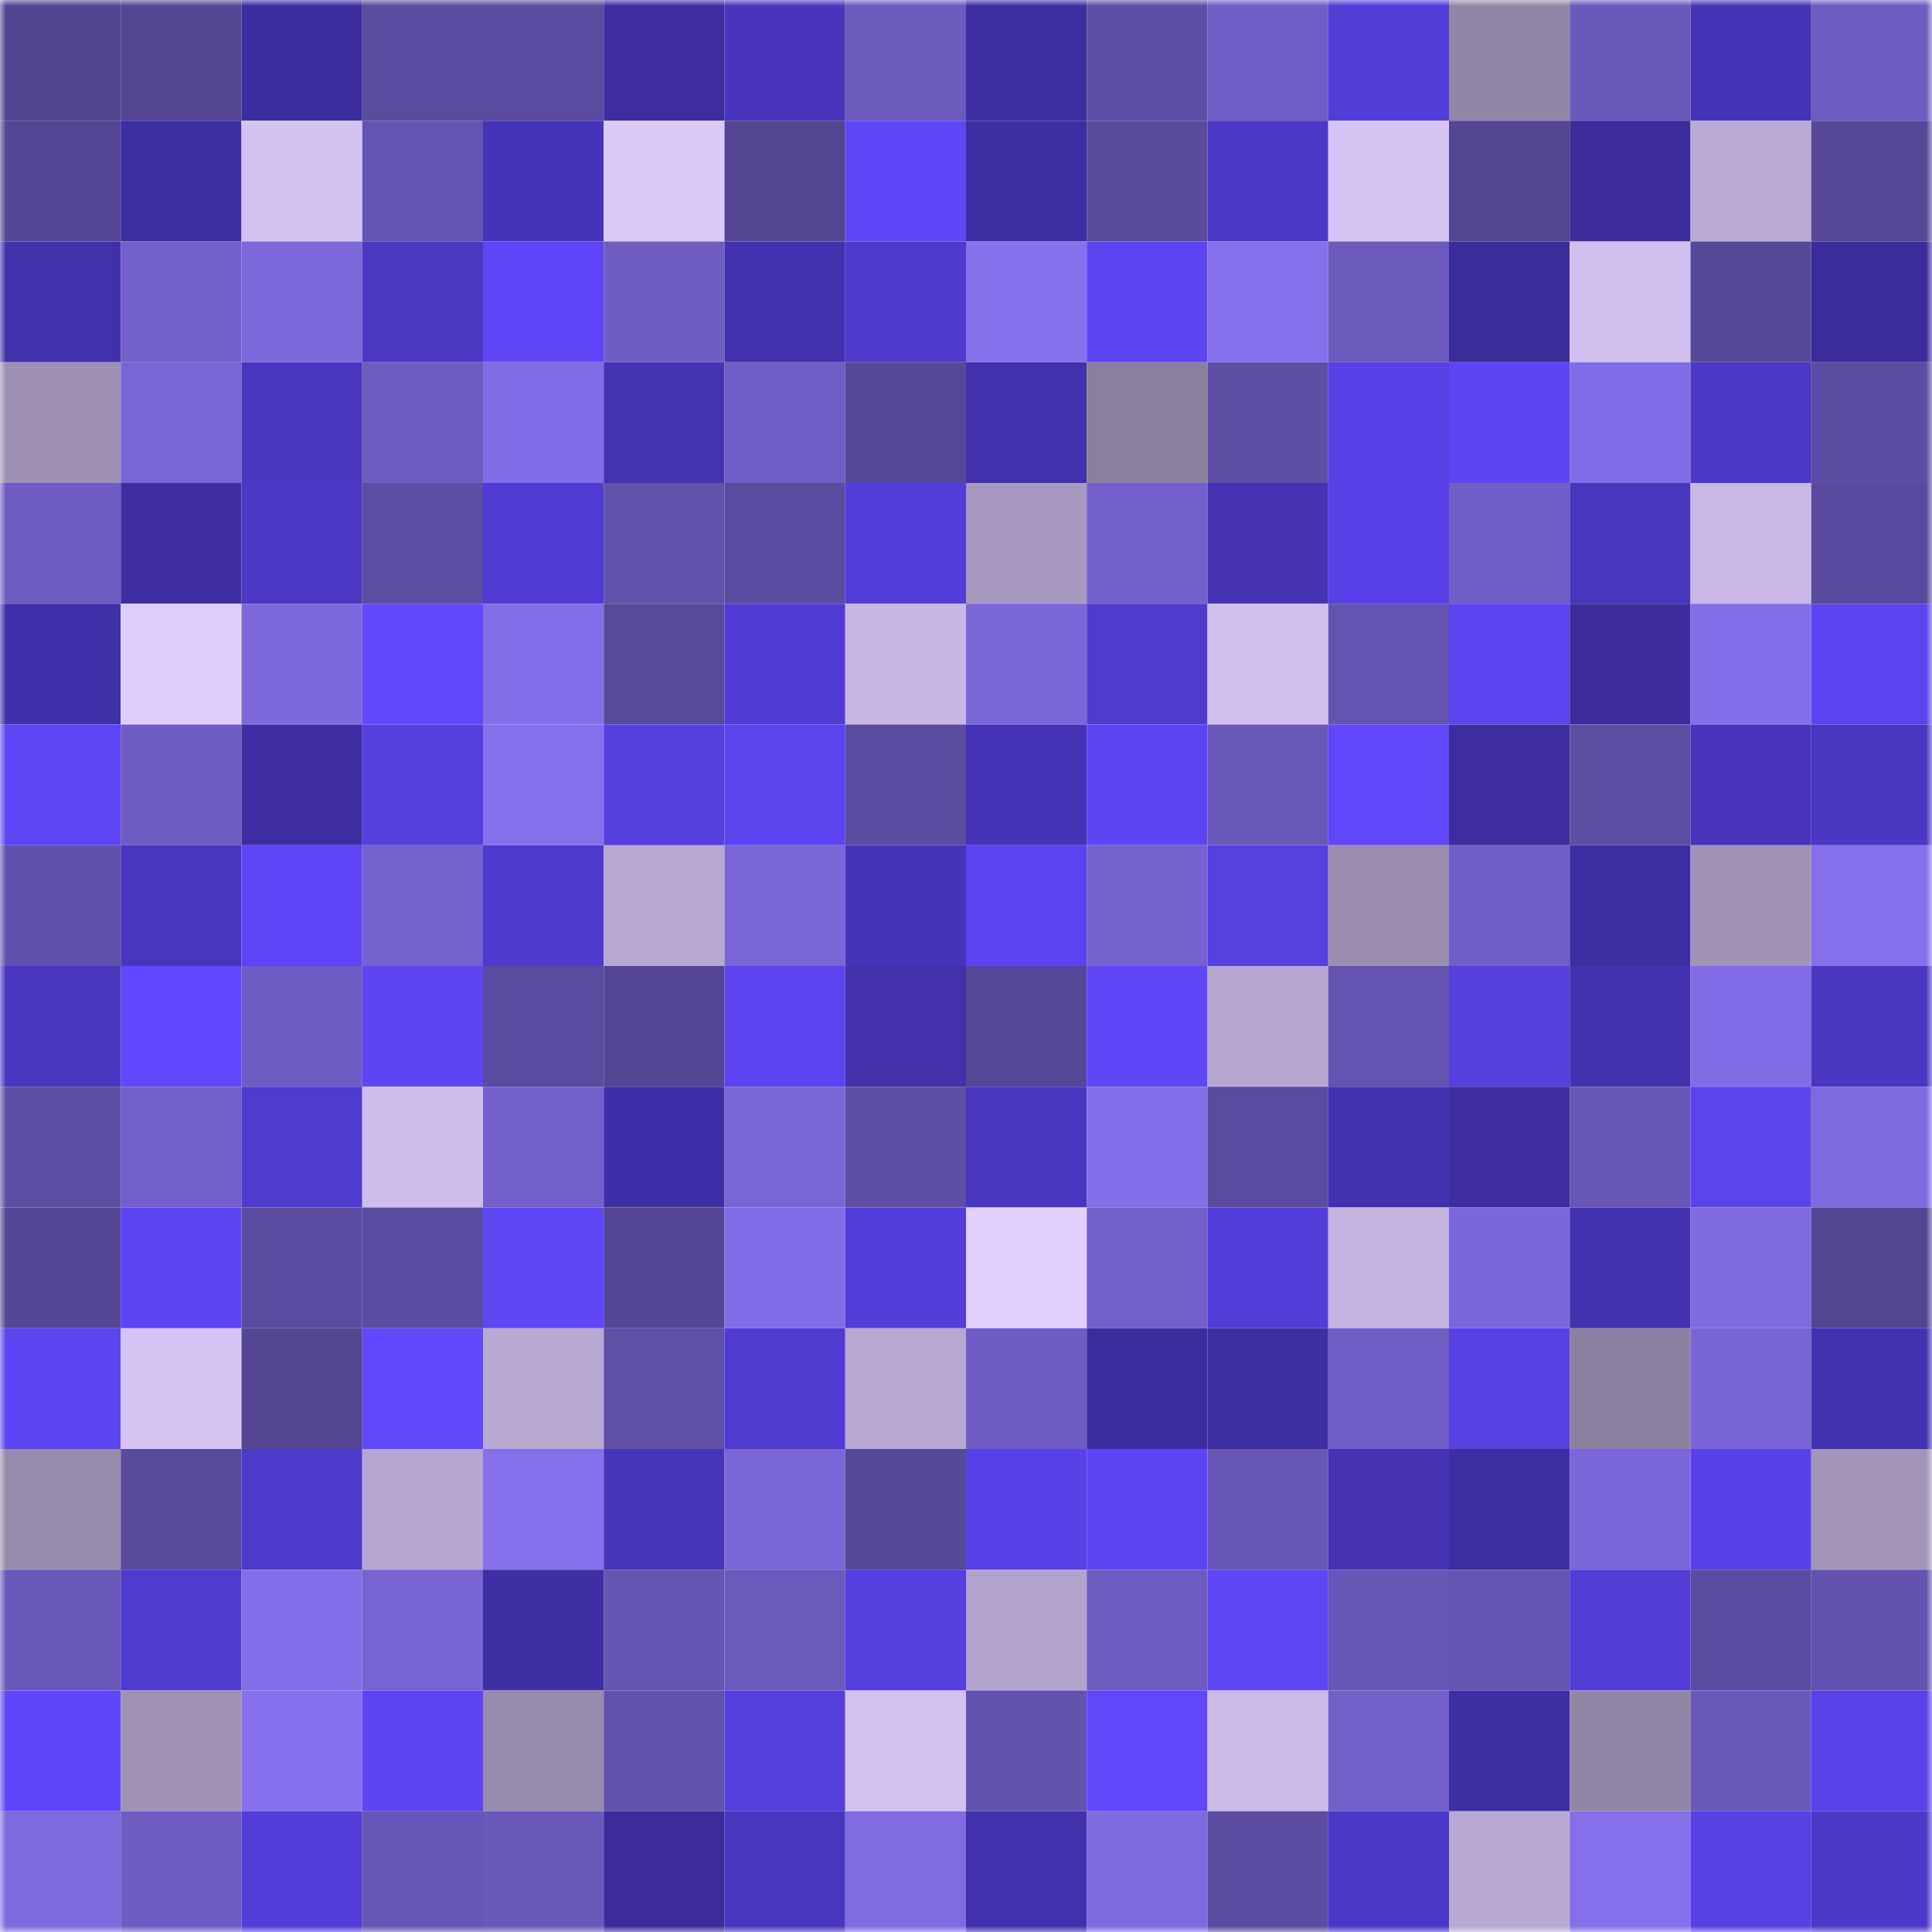 <svg viewBox="0 0 160 160" fill="none" role="img" xmlns="http://www.w3.org/2000/svg" width="240" height="240" name="farcaster%2Cztb"><mask id="598741183" mask-type="alpha" maskUnits="userSpaceOnUse" x="0" y="0" width="160" height="160"><rect width="160" height="160" fill="#FFFFFF"></rect></mask><g mask="url(#598741183)"><rect x="0" y="0" width="10" height="10" fill="#51448f"></rect><rect x="10" y="0" width="10" height="10" fill="#544693"></rect><rect x="20" y="0" width="10" height="10" fill="#3c2d9e"></rect><rect x="30" y="0" width="10" height="10" fill="#5a4b9e"></rect><rect x="40" y="0" width="10" height="10" fill="#5b4b9f"></rect><rect x="50" y="0" width="10" height="10" fill="#3d2d9f"></rect><rect x="60" y="0" width="10" height="10" fill="#4835bb"></rect><rect x="70" y="0" width="10" height="10" fill="#6c5abd"></rect><rect x="80" y="0" width="10" height="10" fill="#3d2ea1"></rect><rect x="90" y="0" width="10" height="10" fill="#5e4ea5"></rect><rect x="100" y="0" width="10" height="10" fill="#705dc5"></rect><rect x="110" y="0" width="10" height="10" fill="#523dd7"></rect><rect x="120" y="0" width="10" height="10" fill="#9286a6"></rect><rect x="130" y="0" width="10" height="10" fill="#6a59bb"></rect><rect x="140" y="0" width="10" height="10" fill="#4533b5"></rect><rect x="150" y="0" width="10" height="10" fill="#6d5bc0"></rect><rect x="0" y="10" width="10" height="10" fill="#544694"></rect><rect x="10" y="10" width="10" height="10" fill="#3f2fa4"></rect><rect x="20" y="10" width="10" height="10" fill="#d4c3f2"></rect><rect x="30" y="10" width="10" height="10" fill="#6453b0"></rect><rect x="40" y="10" width="10" height="10" fill="#4634b8"></rect><rect x="50" y="10" width="10" height="10" fill="#dac8f9"></rect><rect x="60" y="10" width="10" height="10" fill="#534591"></rect><rect x="70" y="10" width="10" height="10" fill="#5f47f8"></rect><rect x="80" y="10" width="10" height="10" fill="#3e2ea3"></rect><rect x="90" y="10" width="10" height="10" fill="#594a9c"></rect><rect x="100" y="10" width="10" height="10" fill="#4c38c7"></rect><rect x="110" y="10" width="10" height="10" fill="#d5c3f3"></rect><rect x="120" y="10" width="10" height="10" fill="#544693"></rect><rect x="130" y="10" width="10" height="10" fill="#3c2c9c"></rect><rect x="140" y="10" width="10" height="10" fill="#b9aad4"></rect><rect x="150" y="10" width="10" height="10" fill="#564797"></rect><rect x="0" y="20" width="10" height="10" fill="#4131ab"></rect><rect x="10" y="20" width="10" height="10" fill="#7460cc"></rect><rect x="20" y="20" width="10" height="10" fill="#7c68db"></rect><rect x="30" y="20" width="10" height="10" fill="#4b38c3"></rect><rect x="40" y="20" width="10" height="10" fill="#5e46f7"></rect><rect x="50" y="20" width="10" height="10" fill="#6f5dc4"></rect><rect x="60" y="20" width="10" height="10" fill="#4231ad"></rect><rect x="70" y="20" width="10" height="10" fill="#4e3acb"></rect><rect x="80" y="20" width="10" height="10" fill="#8670ec"></rect><rect x="90" y="20" width="10" height="10" fill="#5c45f1"></rect><rect x="100" y="20" width="10" height="10" fill="#866feb"></rect><rect x="110" y="20" width="10" height="10" fill="#6b59bc"></rect><rect x="120" y="20" width="10" height="10" fill="#3b2c9b"></rect><rect x="130" y="20" width="10" height="10" fill="#d1c0ef"></rect><rect x="140" y="20" width="10" height="10" fill="#574999"></rect><rect x="150" y="20" width="10" height="10" fill="#3b2c9b"></rect><rect x="0" y="30" width="10" height="10" fill="#9d90b4"></rect><rect x="10" y="30" width="10" height="10" fill="#7965d5"></rect><rect x="20" y="30" width="10" height="10" fill="#4937c0"></rect><rect x="30" y="30" width="10" height="10" fill="#6e5cc2"></rect><rect x="40" y="30" width="10" height="10" fill="#826ce5"></rect><rect x="50" y="30" width="10" height="10" fill="#4433b3"></rect><rect x="60" y="30" width="10" height="10" fill="#705dc5"></rect><rect x="70" y="30" width="10" height="10" fill="#57499a"></rect><rect x="80" y="30" width="10" height="10" fill="#4231ac"></rect><rect x="90" y="30" width="10" height="10" fill="#8b7f9e"></rect><rect x="100" y="30" width="10" height="10" fill="#5e4ea6"></rect><rect x="110" y="30" width="10" height="10" fill="#5842e7"></rect><rect x="120" y="30" width="10" height="10" fill="#5d45f3"></rect><rect x="130" y="30" width="10" height="10" fill="#826ce5"></rect><rect x="140" y="30" width="10" height="10" fill="#4b38c4"></rect><rect x="150" y="30" width="10" height="10" fill="#5c4da3"></rect><rect x="0" y="40" width="10" height="10" fill="#6e5bc1"></rect><rect x="10" y="40" width="10" height="10" fill="#3e2ea1"></rect><rect x="20" y="40" width="10" height="10" fill="#4b38c5"></rect><rect x="30" y="40" width="10" height="10" fill="#5d4ea4"></rect><rect x="40" y="40" width="10" height="10" fill="#513cd3"></rect><rect x="50" y="40" width="10" height="10" fill="#6252ac"></rect><rect x="60" y="40" width="10" height="10" fill="#5b4b9f"></rect><rect x="70" y="40" width="10" height="10" fill="#533dd8"></rect><rect x="80" y="40" width="10" height="10" fill="#a799bf"></rect><rect x="90" y="40" width="10" height="10" fill="#7460cc"></rect><rect x="100" y="40" width="10" height="10" fill="#4533b3"></rect><rect x="110" y="40" width="10" height="10" fill="#5842e7"></rect><rect x="120" y="40" width="10" height="10" fill="#715ec7"></rect><rect x="130" y="40" width="10" height="10" fill="#4836bc"></rect><rect x="140" y="40" width="10" height="10" fill="#c9b8e5"></rect><rect x="150" y="40" width="10" height="10" fill="#594a9d"></rect><rect x="0" y="50" width="10" height="10" fill="#4030a9"></rect><rect x="10" y="50" width="10" height="10" fill="#deccfd"></rect><rect x="20" y="50" width="10" height="10" fill="#7d68dc"></rect><rect x="30" y="50" width="10" height="10" fill="#6148fd"></rect><rect x="40" y="50" width="10" height="10" fill="#846ee9"></rect><rect x="50" y="50" width="10" height="10" fill="#58499a"></rect><rect x="60" y="50" width="10" height="10" fill="#513cd3"></rect><rect x="70" y="50" width="10" height="10" fill="#c8b7e4"></rect><rect x="80" y="50" width="10" height="10" fill="#7b66d8"></rect><rect x="90" y="50" width="10" height="10" fill="#4f3bce"></rect><rect x="100" y="50" width="10" height="10" fill="#d1c0ef"></rect><rect x="110" y="50" width="10" height="10" fill="#6453b0"></rect><rect x="120" y="50" width="10" height="10" fill="#5c44f0"></rect><rect x="130" y="50" width="10" height="10" fill="#3c2c9c"></rect><rect x="140" y="50" width="10" height="10" fill="#846ee8"></rect><rect x="150" y="50" width="10" height="10" fill="#5b44ef"></rect><rect x="0" y="60" width="10" height="10" fill="#5e46f5"></rect><rect x="10" y="60" width="10" height="10" fill="#6f5cc3"></rect><rect x="20" y="60" width="10" height="10" fill="#3e2ea1"></rect><rect x="30" y="60" width="10" height="10" fill="#553fdd"></rect><rect x="40" y="60" width="10" height="10" fill="#8670ec"></rect><rect x="50" y="60" width="10" height="10" fill="#5540df"></rect><rect x="60" y="60" width="10" height="10" fill="#5b44ee"></rect><rect x="70" y="60" width="10" height="10" fill="#5b4ca0"></rect><rect x="80" y="60" width="10" height="10" fill="#4533b5"></rect><rect x="90" y="60" width="10" height="10" fill="#5d45f4"></rect><rect x="100" y="60" width="10" height="10" fill="#6958b9"></rect><rect x="110" y="60" width="10" height="10" fill="#6047fa"></rect><rect x="120" y="60" width="10" height="10" fill="#3d2d9f"></rect><rect x="130" y="60" width="10" height="10" fill="#5d4da3"></rect><rect x="140" y="60" width="10" height="10" fill="#4835bc"></rect><rect x="150" y="60" width="10" height="10" fill="#4a37c2"></rect><rect x="0" y="70" width="10" height="10" fill="#6251ac"></rect><rect x="10" y="70" width="10" height="10" fill="#4936be"></rect><rect x="20" y="70" width="10" height="10" fill="#5e46f6"></rect><rect x="30" y="70" width="10" height="10" fill="#7562ce"></rect><rect x="40" y="70" width="10" height="10" fill="#4e3acc"></rect><rect x="50" y="70" width="10" height="10" fill="#b7a8d1"></rect><rect x="60" y="70" width="10" height="10" fill="#7965d5"></rect><rect x="70" y="70" width="10" height="10" fill="#4634b8"></rect><rect x="80" y="70" width="10" height="10" fill="#5b44ef"></rect><rect x="90" y="70" width="10" height="10" fill="#7562cf"></rect><rect x="100" y="70" width="10" height="10" fill="#5640e0"></rect><rect x="110" y="70" width="10" height="10" fill="#9b8eb1"></rect><rect x="120" y="70" width="10" height="10" fill="#715ec6"></rect><rect x="130" y="70" width="10" height="10" fill="#3e2ea3"></rect><rect x="140" y="70" width="10" height="10" fill="#a093b7"></rect><rect x="150" y="70" width="10" height="10" fill="#856fea"></rect><rect x="0" y="80" width="10" height="10" fill="#4937c0"></rect><rect x="10" y="80" width="10" height="10" fill="#6148fe"></rect><rect x="20" y="80" width="10" height="10" fill="#6e5cc2"></rect><rect x="30" y="80" width="10" height="10" fill="#5d45f3"></rect><rect x="40" y="80" width="10" height="10" fill="#5a4b9e"></rect><rect x="50" y="80" width="10" height="10" fill="#544694"></rect><rect x="60" y="80" width="10" height="10" fill="#5b44ef"></rect><rect x="70" y="80" width="10" height="10" fill="#4231ab"></rect><rect x="80" y="80" width="10" height="10" fill="#564797"></rect><rect x="90" y="80" width="10" height="10" fill="#5f46f7"></rect><rect x="100" y="80" width="10" height="10" fill="#b6a7d0"></rect><rect x="110" y="80" width="10" height="10" fill="#6453b0"></rect><rect x="120" y="80" width="10" height="10" fill="#553fde"></rect><rect x="130" y="80" width="10" height="10" fill="#4332af"></rect><rect x="140" y="80" width="10" height="10" fill="#826ce5"></rect><rect x="150" y="80" width="10" height="10" fill="#4a37c2"></rect><rect x="0" y="90" width="10" height="10" fill="#5d4ea4"></rect><rect x="10" y="90" width="10" height="10" fill="#725fc9"></rect><rect x="20" y="90" width="10" height="10" fill="#4f3bcf"></rect><rect x="30" y="90" width="10" height="10" fill="#cfbeec"></rect><rect x="40" y="90" width="10" height="10" fill="#7360cb"></rect><rect x="50" y="90" width="10" height="10" fill="#3f2fa6"></rect><rect x="60" y="90" width="10" height="10" fill="#7965d5"></rect><rect x="70" y="90" width="10" height="10" fill="#5e4ea6"></rect><rect x="80" y="90" width="10" height="10" fill="#4936bf"></rect><rect x="90" y="90" width="10" height="10" fill="#856fe9"></rect><rect x="100" y="90" width="10" height="10" fill="#5a4b9e"></rect><rect x="110" y="90" width="10" height="10" fill="#4332b0"></rect><rect x="120" y="90" width="10" height="10" fill="#3e2ea2"></rect><rect x="130" y="90" width="10" height="10" fill="#6756b5"></rect><rect x="140" y="90" width="10" height="10" fill="#5b43ed"></rect><rect x="150" y="90" width="10" height="10" fill="#7e69de"></rect><rect x="0" y="100" width="10" height="10" fill="#554795"></rect><rect x="10" y="100" width="10" height="10" fill="#5c45f1"></rect><rect x="20" y="100" width="10" height="10" fill="#5b4b9f"></rect><rect x="30" y="100" width="10" height="10" fill="#5c4ca1"></rect><rect x="40" y="100" width="10" height="10" fill="#5e46f5"></rect><rect x="50" y="100" width="10" height="10" fill="#544694"></rect><rect x="60" y="100" width="10" height="10" fill="#836de6"></rect><rect x="70" y="100" width="10" height="10" fill="#533dd8"></rect><rect x="80" y="100" width="10" height="10" fill="#e2d0ff"></rect><rect x="90" y="100" width="10" height="10" fill="#725fc9"></rect><rect x="100" y="100" width="10" height="10" fill="#533dd8"></rect><rect x="110" y="100" width="10" height="10" fill="#c3b3df"></rect><rect x="120" y="100" width="10" height="10" fill="#7b67d9"></rect><rect x="130" y="100" width="10" height="10" fill="#4332af"></rect><rect x="140" y="100" width="10" height="10" fill="#7f6adf"></rect><rect x="150" y="100" width="10" height="10" fill="#524591"></rect><rect x="0" y="110" width="10" height="10" fill="#5c44f1"></rect><rect x="10" y="110" width="10" height="10" fill="#d5c4f4"></rect><rect x="20" y="110" width="10" height="10" fill="#544693"></rect><rect x="30" y="110" width="10" height="10" fill="#6148fd"></rect><rect x="40" y="110" width="10" height="10" fill="#b8a9d2"></rect><rect x="50" y="110" width="10" height="10" fill="#5f4fa6"></rect><rect x="60" y="110" width="10" height="10" fill="#4f3bcf"></rect><rect x="70" y="110" width="10" height="10" fill="#b6a8d0"></rect><rect x="80" y="110" width="10" height="10" fill="#6e5cc2"></rect><rect x="90" y="110" width="10" height="10" fill="#3c2d9e"></rect><rect x="100" y="110" width="10" height="10" fill="#3f2fa4"></rect><rect x="110" y="110" width="10" height="10" fill="#705dc5"></rect><rect x="120" y="110" width="10" height="10" fill="#5640e2"></rect><rect x="130" y="110" width="10" height="10" fill="#8c81a0"></rect><rect x="140" y="110" width="10" height="10" fill="#7864d3"></rect><rect x="150" y="110" width="10" height="10" fill="#4332af"></rect><rect x="0" y="120" width="10" height="10" fill="#978bac"></rect><rect x="10" y="120" width="10" height="10" fill="#594a9c"></rect><rect x="20" y="120" width="10" height="10" fill="#4e3acb"></rect><rect x="30" y="120" width="10" height="10" fill="#b5a6cf"></rect><rect x="40" y="120" width="10" height="10" fill="#8670ec"></rect><rect x="50" y="120" width="10" height="10" fill="#4735b9"></rect><rect x="60" y="120" width="10" height="10" fill="#7b66d8"></rect><rect x="70" y="120" width="10" height="10" fill="#57499a"></rect><rect x="80" y="120" width="10" height="10" fill="#5842e7"></rect><rect x="90" y="120" width="10" height="10" fill="#5d45f4"></rect><rect x="100" y="120" width="10" height="10" fill="#6756b6"></rect><rect x="110" y="120" width="10" height="10" fill="#4533b3"></rect><rect x="120" y="120" width="10" height="10" fill="#3e2ea3"></rect><rect x="130" y="120" width="10" height="10" fill="#7b67d9"></rect><rect x="140" y="120" width="10" height="10" fill="#5842e7"></rect><rect x="150" y="120" width="10" height="10" fill="#a295b9"></rect><rect x="0" y="130" width="10" height="10" fill="#6958b9"></rect><rect x="10" y="130" width="10" height="10" fill="#4f3bce"></rect><rect x="20" y="130" width="10" height="10" fill="#836ee7"></rect><rect x="30" y="130" width="10" height="10" fill="#7763d1"></rect><rect x="40" y="130" width="10" height="10" fill="#3f2fa4"></rect><rect x="50" y="130" width="10" height="10" fill="#6554b2"></rect><rect x="60" y="130" width="10" height="10" fill="#6b59bc"></rect><rect x="70" y="130" width="10" height="10" fill="#553fdf"></rect><rect x="80" y="130" width="10" height="10" fill="#b1a3cb"></rect><rect x="90" y="130" width="10" height="10" fill="#6d5bc0"></rect><rect x="100" y="130" width="10" height="10" fill="#5e46f5"></rect><rect x="110" y="130" width="10" height="10" fill="#6756b6"></rect><rect x="120" y="130" width="10" height="10" fill="#6554b1"></rect><rect x="130" y="130" width="10" height="10" fill="#523dd6"></rect><rect x="140" y="130" width="10" height="10" fill="#5b4ca1"></rect><rect x="150" y="130" width="10" height="10" fill="#6353af"></rect><rect x="0" y="140" width="10" height="10" fill="#5f47f9"></rect><rect x="10" y="140" width="10" height="10" fill="#9f92b5"></rect><rect x="20" y="140" width="10" height="10" fill="#8770ed"></rect><rect x="30" y="140" width="10" height="10" fill="#5c44f0"></rect><rect x="40" y="140" width="10" height="10" fill="#978bad"></rect><rect x="50" y="140" width="10" height="10" fill="#6252ac"></rect><rect x="60" y="140" width="10" height="10" fill="#543fdc"></rect><rect x="70" y="140" width="10" height="10" fill="#d3c2f1"></rect><rect x="80" y="140" width="10" height="10" fill="#6353ae"></rect><rect x="90" y="140" width="10" height="10" fill="#6047fb"></rect><rect x="100" y="140" width="10" height="10" fill="#cabae7"></rect><rect x="110" y="140" width="10" height="10" fill="#725fc8"></rect><rect x="120" y="140" width="10" height="10" fill="#3f2fa5"></rect><rect x="130" y="140" width="10" height="10" fill="#9286a7"></rect><rect x="140" y="140" width="10" height="10" fill="#6a59bb"></rect><rect x="150" y="140" width="10" height="10" fill="#5942e8"></rect><rect x="0" y="150" width="10" height="10" fill="#7e69dd"></rect><rect x="10" y="150" width="10" height="10" fill="#6f5cc3"></rect><rect x="20" y="150" width="10" height="10" fill="#533dd8"></rect><rect x="30" y="150" width="10" height="10" fill="#6756b6"></rect><rect x="40" y="150" width="10" height="10" fill="#6a58ba"></rect><rect x="50" y="150" width="10" height="10" fill="#3b2c99"></rect><rect x="60" y="150" width="10" height="10" fill="#4936be"></rect><rect x="70" y="150" width="10" height="10" fill="#806be1"></rect><rect x="80" y="150" width="10" height="10" fill="#4231ac"></rect><rect x="90" y="150" width="10" height="10" fill="#806ae0"></rect><rect x="100" y="150" width="10" height="10" fill="#5c4ca1"></rect><rect x="110" y="150" width="10" height="10" fill="#4c38c7"></rect><rect x="120" y="150" width="10" height="10" fill="#b8a9d2"></rect><rect x="130" y="150" width="10" height="10" fill="#866feb"></rect><rect x="140" y="150" width="10" height="10" fill="#5741e4"></rect><rect x="150" y="150" width="10" height="10" fill="#4d39c8"></rect></g></svg>
